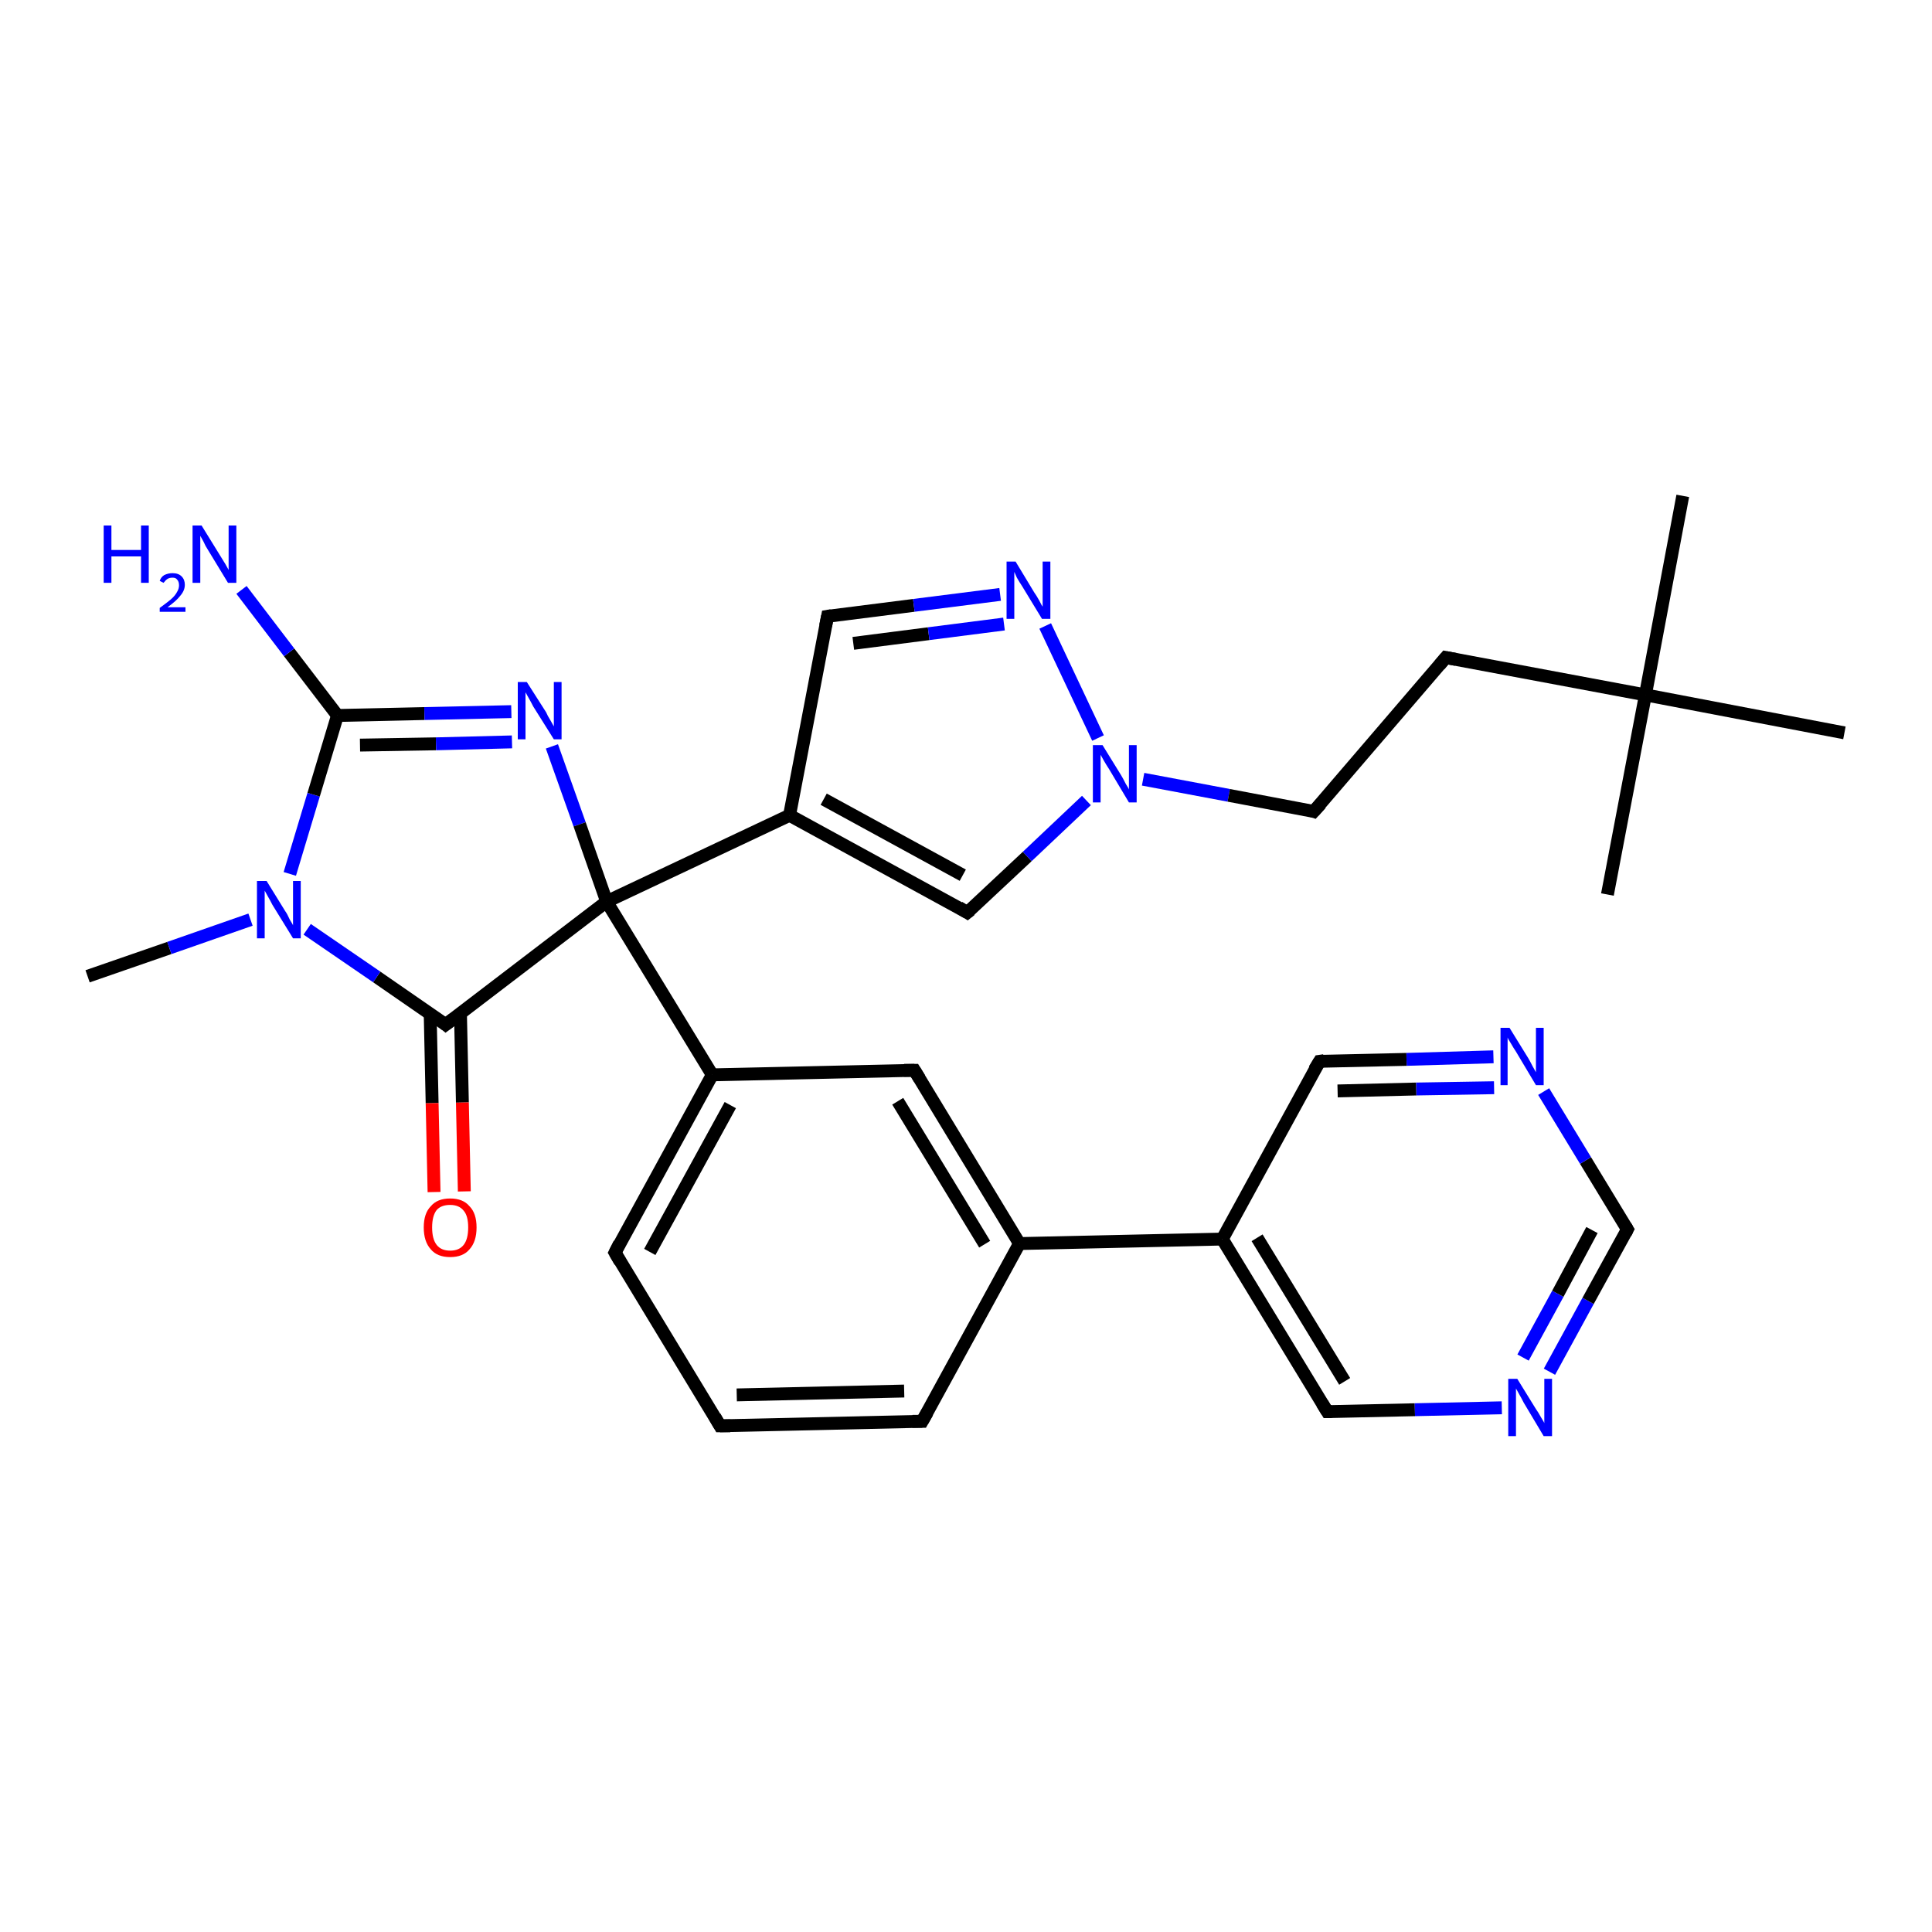 <?xml version='1.0' encoding='iso-8859-1'?>
<svg version='1.1' baseProfile='full'
              xmlns='http://www.w3.org/2000/svg'
                      xmlns:rdkit='http://www.rdkit.org/xml'
                      xmlns:xlink='http://www.w3.org/1999/xlink'
                  xml:space='preserve'
width='300px' height='300px' viewBox='0 0 300 300'>
<!-- END OF HEADER -->
<rect style='opacity:1.0;fill:#FFFFFF;stroke:none' width='300.0' height='300.0' x='0.0' y='0.0'> </rect>
<path class='bond-0 atom-0 atom-1' d='M 13.6,151.6 L 26.3,147.2' style='fill:none;fill-rule:evenodd;stroke:#000000;stroke-width:2.0px;stroke-linecap:butt;stroke-linejoin:miter;stroke-opacity:1' />
<path class='bond-0 atom-0 atom-1' d='M 26.3,147.2 L 38.9,142.8' style='fill:none;fill-rule:evenodd;stroke:#0000FF;stroke-width:2.0px;stroke-linecap:butt;stroke-linejoin:miter;stroke-opacity:1' />
<path class='bond-1 atom-1 atom-2' d='M 45.0,135.7 L 48.7,123.4' style='fill:none;fill-rule:evenodd;stroke:#0000FF;stroke-width:2.0px;stroke-linecap:butt;stroke-linejoin:miter;stroke-opacity:1' />
<path class='bond-1 atom-1 atom-2' d='M 48.7,123.4 L 52.4,111.1' style='fill:none;fill-rule:evenodd;stroke:#000000;stroke-width:2.0px;stroke-linecap:butt;stroke-linejoin:miter;stroke-opacity:1' />
<path class='bond-2 atom-2 atom-3' d='M 52.4,111.1 L 44.9,101.3' style='fill:none;fill-rule:evenodd;stroke:#000000;stroke-width:2.0px;stroke-linecap:butt;stroke-linejoin:miter;stroke-opacity:1' />
<path class='bond-2 atom-2 atom-3' d='M 44.9,101.3 L 37.5,91.6' style='fill:none;fill-rule:evenodd;stroke:#0000FF;stroke-width:2.0px;stroke-linecap:butt;stroke-linejoin:miter;stroke-opacity:1' />
<path class='bond-3 atom-2 atom-4' d='M 52.4,111.1 L 65.9,110.8' style='fill:none;fill-rule:evenodd;stroke:#000000;stroke-width:2.0px;stroke-linecap:butt;stroke-linejoin:miter;stroke-opacity:1' />
<path class='bond-3 atom-2 atom-4' d='M 65.9,110.8 L 79.4,110.5' style='fill:none;fill-rule:evenodd;stroke:#0000FF;stroke-width:2.0px;stroke-linecap:butt;stroke-linejoin:miter;stroke-opacity:1' />
<path class='bond-3 atom-2 atom-4' d='M 55.9,115.7 L 67.7,115.5' style='fill:none;fill-rule:evenodd;stroke:#000000;stroke-width:2.0px;stroke-linecap:butt;stroke-linejoin:miter;stroke-opacity:1' />
<path class='bond-3 atom-2 atom-4' d='M 67.7,115.5 L 79.5,115.2' style='fill:none;fill-rule:evenodd;stroke:#0000FF;stroke-width:2.0px;stroke-linecap:butt;stroke-linejoin:miter;stroke-opacity:1' />
<path class='bond-4 atom-4 atom-5' d='M 85.7,115.9 L 90.0,128.0' style='fill:none;fill-rule:evenodd;stroke:#0000FF;stroke-width:2.0px;stroke-linecap:butt;stroke-linejoin:miter;stroke-opacity:1' />
<path class='bond-4 atom-4 atom-5' d='M 90.0,128.0 L 94.2,140.0' style='fill:none;fill-rule:evenodd;stroke:#000000;stroke-width:2.0px;stroke-linecap:butt;stroke-linejoin:miter;stroke-opacity:1' />
<path class='bond-5 atom-5 atom-6' d='M 94.2,140.0 L 69.2,159.1' style='fill:none;fill-rule:evenodd;stroke:#000000;stroke-width:2.0px;stroke-linecap:butt;stroke-linejoin:miter;stroke-opacity:1' />
<path class='bond-6 atom-6 atom-7' d='M 66.8,157.5 L 67.1,171.3' style='fill:none;fill-rule:evenodd;stroke:#000000;stroke-width:2.0px;stroke-linecap:butt;stroke-linejoin:miter;stroke-opacity:1' />
<path class='bond-6 atom-6 atom-7' d='M 67.1,171.3 L 67.4,185.1' style='fill:none;fill-rule:evenodd;stroke:#FF0000;stroke-width:2.0px;stroke-linecap:butt;stroke-linejoin:miter;stroke-opacity:1' />
<path class='bond-6 atom-6 atom-7' d='M 71.5,157.3 L 71.8,171.2' style='fill:none;fill-rule:evenodd;stroke:#000000;stroke-width:2.0px;stroke-linecap:butt;stroke-linejoin:miter;stroke-opacity:1' />
<path class='bond-6 atom-6 atom-7' d='M 71.8,171.2 L 72.1,185.0' style='fill:none;fill-rule:evenodd;stroke:#FF0000;stroke-width:2.0px;stroke-linecap:butt;stroke-linejoin:miter;stroke-opacity:1' />
<path class='bond-7 atom-5 atom-8' d='M 94.2,140.0 L 122.6,126.6' style='fill:none;fill-rule:evenodd;stroke:#000000;stroke-width:2.0px;stroke-linecap:butt;stroke-linejoin:miter;stroke-opacity:1' />
<path class='bond-8 atom-8 atom-9' d='M 122.6,126.6 L 128.5,95.7' style='fill:none;fill-rule:evenodd;stroke:#000000;stroke-width:2.0px;stroke-linecap:butt;stroke-linejoin:miter;stroke-opacity:1' />
<path class='bond-9 atom-9 atom-10' d='M 128.5,95.7 L 141.9,94.0' style='fill:none;fill-rule:evenodd;stroke:#000000;stroke-width:2.0px;stroke-linecap:butt;stroke-linejoin:miter;stroke-opacity:1' />
<path class='bond-9 atom-9 atom-10' d='M 141.9,94.0 L 155.3,92.3' style='fill:none;fill-rule:evenodd;stroke:#0000FF;stroke-width:2.0px;stroke-linecap:butt;stroke-linejoin:miter;stroke-opacity:1' />
<path class='bond-9 atom-9 atom-10' d='M 132.5,99.9 L 144.2,98.4' style='fill:none;fill-rule:evenodd;stroke:#000000;stroke-width:2.0px;stroke-linecap:butt;stroke-linejoin:miter;stroke-opacity:1' />
<path class='bond-9 atom-9 atom-10' d='M 144.2,98.4 L 155.9,96.9' style='fill:none;fill-rule:evenodd;stroke:#0000FF;stroke-width:2.0px;stroke-linecap:butt;stroke-linejoin:miter;stroke-opacity:1' />
<path class='bond-10 atom-10 atom-11' d='M 162.3,97.2 L 170.5,114.6' style='fill:none;fill-rule:evenodd;stroke:#0000FF;stroke-width:2.0px;stroke-linecap:butt;stroke-linejoin:miter;stroke-opacity:1' />
<path class='bond-11 atom-11 atom-12' d='M 177.5,121.0 L 190.8,123.5' style='fill:none;fill-rule:evenodd;stroke:#0000FF;stroke-width:2.0px;stroke-linecap:butt;stroke-linejoin:miter;stroke-opacity:1' />
<path class='bond-11 atom-11 atom-12' d='M 190.8,123.5 L 204.0,126.0' style='fill:none;fill-rule:evenodd;stroke:#000000;stroke-width:2.0px;stroke-linecap:butt;stroke-linejoin:miter;stroke-opacity:1' />
<path class='bond-12 atom-12 atom-13' d='M 204.0,126.0 L 224.5,102.1' style='fill:none;fill-rule:evenodd;stroke:#000000;stroke-width:2.0px;stroke-linecap:butt;stroke-linejoin:miter;stroke-opacity:1' />
<path class='bond-13 atom-13 atom-14' d='M 224.5,102.1 L 255.5,107.9' style='fill:none;fill-rule:evenodd;stroke:#000000;stroke-width:2.0px;stroke-linecap:butt;stroke-linejoin:miter;stroke-opacity:1' />
<path class='bond-14 atom-14 atom-15' d='M 255.5,107.9 L 261.3,77.0' style='fill:none;fill-rule:evenodd;stroke:#000000;stroke-width:2.0px;stroke-linecap:butt;stroke-linejoin:miter;stroke-opacity:1' />
<path class='bond-15 atom-14 atom-16' d='M 255.5,107.9 L 249.6,138.9' style='fill:none;fill-rule:evenodd;stroke:#000000;stroke-width:2.0px;stroke-linecap:butt;stroke-linejoin:miter;stroke-opacity:1' />
<path class='bond-16 atom-14 atom-17' d='M 255.5,107.9 L 286.4,113.8' style='fill:none;fill-rule:evenodd;stroke:#000000;stroke-width:2.0px;stroke-linecap:butt;stroke-linejoin:miter;stroke-opacity:1' />
<path class='bond-17 atom-11 atom-18' d='M 168.7,124.3 L 159.5,133.0' style='fill:none;fill-rule:evenodd;stroke:#0000FF;stroke-width:2.0px;stroke-linecap:butt;stroke-linejoin:miter;stroke-opacity:1' />
<path class='bond-17 atom-11 atom-18' d='M 159.5,133.0 L 150.2,141.7' style='fill:none;fill-rule:evenodd;stroke:#000000;stroke-width:2.0px;stroke-linecap:butt;stroke-linejoin:miter;stroke-opacity:1' />
<path class='bond-18 atom-5 atom-19' d='M 94.2,140.0 L 110.6,166.9' style='fill:none;fill-rule:evenodd;stroke:#000000;stroke-width:2.0px;stroke-linecap:butt;stroke-linejoin:miter;stroke-opacity:1' />
<path class='bond-19 atom-19 atom-20' d='M 110.6,166.9 L 95.5,194.5' style='fill:none;fill-rule:evenodd;stroke:#000000;stroke-width:2.0px;stroke-linecap:butt;stroke-linejoin:miter;stroke-opacity:1' />
<path class='bond-19 atom-19 atom-20' d='M 113.4,171.6 L 100.9,194.4' style='fill:none;fill-rule:evenodd;stroke:#000000;stroke-width:2.0px;stroke-linecap:butt;stroke-linejoin:miter;stroke-opacity:1' />
<path class='bond-20 atom-20 atom-21' d='M 95.5,194.5 L 111.8,221.4' style='fill:none;fill-rule:evenodd;stroke:#000000;stroke-width:2.0px;stroke-linecap:butt;stroke-linejoin:miter;stroke-opacity:1' />
<path class='bond-21 atom-21 atom-22' d='M 111.8,221.4 L 143.2,220.7' style='fill:none;fill-rule:evenodd;stroke:#000000;stroke-width:2.0px;stroke-linecap:butt;stroke-linejoin:miter;stroke-opacity:1' />
<path class='bond-21 atom-21 atom-22' d='M 114.4,216.6 L 140.4,216.0' style='fill:none;fill-rule:evenodd;stroke:#000000;stroke-width:2.0px;stroke-linecap:butt;stroke-linejoin:miter;stroke-opacity:1' />
<path class='bond-22 atom-22 atom-23' d='M 143.2,220.7 L 158.3,193.1' style='fill:none;fill-rule:evenodd;stroke:#000000;stroke-width:2.0px;stroke-linecap:butt;stroke-linejoin:miter;stroke-opacity:1' />
<path class='bond-23 atom-23 atom-24' d='M 158.3,193.1 L 142.0,166.2' style='fill:none;fill-rule:evenodd;stroke:#000000;stroke-width:2.0px;stroke-linecap:butt;stroke-linejoin:miter;stroke-opacity:1' />
<path class='bond-23 atom-23 atom-24' d='M 152.9,193.2 L 139.4,171.0' style='fill:none;fill-rule:evenodd;stroke:#000000;stroke-width:2.0px;stroke-linecap:butt;stroke-linejoin:miter;stroke-opacity:1' />
<path class='bond-24 atom-23 atom-25' d='M 158.3,193.1 L 189.8,192.4' style='fill:none;fill-rule:evenodd;stroke:#000000;stroke-width:2.0px;stroke-linecap:butt;stroke-linejoin:miter;stroke-opacity:1' />
<path class='bond-25 atom-25 atom-26' d='M 189.8,192.4 L 206.1,219.2' style='fill:none;fill-rule:evenodd;stroke:#000000;stroke-width:2.0px;stroke-linecap:butt;stroke-linejoin:miter;stroke-opacity:1' />
<path class='bond-25 atom-25 atom-26' d='M 195.2,192.2 L 208.8,214.5' style='fill:none;fill-rule:evenodd;stroke:#000000;stroke-width:2.0px;stroke-linecap:butt;stroke-linejoin:miter;stroke-opacity:1' />
<path class='bond-26 atom-26 atom-27' d='M 206.1,219.2 L 219.7,218.9' style='fill:none;fill-rule:evenodd;stroke:#000000;stroke-width:2.0px;stroke-linecap:butt;stroke-linejoin:miter;stroke-opacity:1' />
<path class='bond-26 atom-26 atom-27' d='M 219.7,218.9 L 233.2,218.6' style='fill:none;fill-rule:evenodd;stroke:#0000FF;stroke-width:2.0px;stroke-linecap:butt;stroke-linejoin:miter;stroke-opacity:1' />
<path class='bond-27 atom-27 atom-28' d='M 240.6,213.0 L 246.6,202.0' style='fill:none;fill-rule:evenodd;stroke:#0000FF;stroke-width:2.0px;stroke-linecap:butt;stroke-linejoin:miter;stroke-opacity:1' />
<path class='bond-27 atom-27 atom-28' d='M 246.6,202.0 L 252.7,190.9' style='fill:none;fill-rule:evenodd;stroke:#000000;stroke-width:2.0px;stroke-linecap:butt;stroke-linejoin:miter;stroke-opacity:1' />
<path class='bond-27 atom-27 atom-28' d='M 236.5,210.8 L 241.9,200.9' style='fill:none;fill-rule:evenodd;stroke:#0000FF;stroke-width:2.0px;stroke-linecap:butt;stroke-linejoin:miter;stroke-opacity:1' />
<path class='bond-27 atom-27 atom-28' d='M 241.9,200.9 L 247.2,191.0' style='fill:none;fill-rule:evenodd;stroke:#000000;stroke-width:2.0px;stroke-linecap:butt;stroke-linejoin:miter;stroke-opacity:1' />
<path class='bond-28 atom-28 atom-29' d='M 252.7,190.9 L 246.2,180.2' style='fill:none;fill-rule:evenodd;stroke:#000000;stroke-width:2.0px;stroke-linecap:butt;stroke-linejoin:miter;stroke-opacity:1' />
<path class='bond-28 atom-28 atom-29' d='M 246.2,180.2 L 239.7,169.5' style='fill:none;fill-rule:evenodd;stroke:#0000FF;stroke-width:2.0px;stroke-linecap:butt;stroke-linejoin:miter;stroke-opacity:1' />
<path class='bond-29 atom-29 atom-30' d='M 231.9,164.1 L 218.4,164.5' style='fill:none;fill-rule:evenodd;stroke:#0000FF;stroke-width:2.0px;stroke-linecap:butt;stroke-linejoin:miter;stroke-opacity:1' />
<path class='bond-29 atom-29 atom-30' d='M 218.4,164.5 L 204.9,164.8' style='fill:none;fill-rule:evenodd;stroke:#000000;stroke-width:2.0px;stroke-linecap:butt;stroke-linejoin:miter;stroke-opacity:1' />
<path class='bond-29 atom-29 atom-30' d='M 232.0,168.9 L 219.9,169.1' style='fill:none;fill-rule:evenodd;stroke:#0000FF;stroke-width:2.0px;stroke-linecap:butt;stroke-linejoin:miter;stroke-opacity:1' />
<path class='bond-29 atom-29 atom-30' d='M 219.9,169.1 L 207.7,169.4' style='fill:none;fill-rule:evenodd;stroke:#000000;stroke-width:2.0px;stroke-linecap:butt;stroke-linejoin:miter;stroke-opacity:1' />
<path class='bond-30 atom-6 atom-1' d='M 69.2,159.1 L 58.5,151.7' style='fill:none;fill-rule:evenodd;stroke:#000000;stroke-width:2.0px;stroke-linecap:butt;stroke-linejoin:miter;stroke-opacity:1' />
<path class='bond-30 atom-6 atom-1' d='M 58.5,151.7 L 47.7,144.3' style='fill:none;fill-rule:evenodd;stroke:#0000FF;stroke-width:2.0px;stroke-linecap:butt;stroke-linejoin:miter;stroke-opacity:1' />
<path class='bond-31 atom-18 atom-8' d='M 150.2,141.7 L 122.6,126.6' style='fill:none;fill-rule:evenodd;stroke:#000000;stroke-width:2.0px;stroke-linecap:butt;stroke-linejoin:miter;stroke-opacity:1' />
<path class='bond-31 atom-18 atom-8' d='M 149.5,135.9 L 127.9,124.1' style='fill:none;fill-rule:evenodd;stroke:#000000;stroke-width:2.0px;stroke-linecap:butt;stroke-linejoin:miter;stroke-opacity:1' />
<path class='bond-32 atom-24 atom-19' d='M 142.0,166.2 L 110.6,166.9' style='fill:none;fill-rule:evenodd;stroke:#000000;stroke-width:2.0px;stroke-linecap:butt;stroke-linejoin:miter;stroke-opacity:1' />
<path class='bond-33 atom-30 atom-25' d='M 204.9,164.8 L 189.8,192.4' style='fill:none;fill-rule:evenodd;stroke:#000000;stroke-width:2.0px;stroke-linecap:butt;stroke-linejoin:miter;stroke-opacity:1' />
<path d='M 70.4,158.2 L 69.2,159.1 L 68.7,158.7' style='fill:none;stroke:#000000;stroke-width:2.0px;stroke-linecap:butt;stroke-linejoin:miter;stroke-opacity:1;' />
<path d='M 128.2,97.2 L 128.5,95.7 L 129.1,95.6' style='fill:none;stroke:#000000;stroke-width:2.0px;stroke-linecap:butt;stroke-linejoin:miter;stroke-opacity:1;' />
<path d='M 203.4,125.8 L 204.0,126.0 L 205.1,124.8' style='fill:none;stroke:#000000;stroke-width:2.0px;stroke-linecap:butt;stroke-linejoin:miter;stroke-opacity:1;' />
<path d='M 223.5,103.3 L 224.5,102.1 L 226.1,102.4' style='fill:none;stroke:#000000;stroke-width:2.0px;stroke-linecap:butt;stroke-linejoin:miter;stroke-opacity:1;' />
<path d='M 150.7,141.3 L 150.2,141.7 L 148.9,140.9' style='fill:none;stroke:#000000;stroke-width:2.0px;stroke-linecap:butt;stroke-linejoin:miter;stroke-opacity:1;' />
<path d='M 96.2,193.1 L 95.5,194.5 L 96.3,195.9' style='fill:none;stroke:#000000;stroke-width:2.0px;stroke-linecap:butt;stroke-linejoin:miter;stroke-opacity:1;' />
<path d='M 111.0,220.0 L 111.8,221.4 L 113.4,221.4' style='fill:none;stroke:#000000;stroke-width:2.0px;stroke-linecap:butt;stroke-linejoin:miter;stroke-opacity:1;' />
<path d='M 141.7,220.7 L 143.2,220.7 L 144.0,219.3' style='fill:none;stroke:#000000;stroke-width:2.0px;stroke-linecap:butt;stroke-linejoin:miter;stroke-opacity:1;' />
<path d='M 142.8,167.5 L 142.0,166.2 L 140.4,166.2' style='fill:none;stroke:#000000;stroke-width:2.0px;stroke-linecap:butt;stroke-linejoin:miter;stroke-opacity:1;' />
<path d='M 205.3,217.9 L 206.1,219.2 L 206.8,219.2' style='fill:none;stroke:#000000;stroke-width:2.0px;stroke-linecap:butt;stroke-linejoin:miter;stroke-opacity:1;' />
<path d='M 252.4,191.5 L 252.7,190.9 L 252.4,190.4' style='fill:none;stroke:#000000;stroke-width:2.0px;stroke-linecap:butt;stroke-linejoin:miter;stroke-opacity:1;' />
<path d='M 205.6,164.7 L 204.9,164.8 L 204.1,166.1' style='fill:none;stroke:#000000;stroke-width:2.0px;stroke-linecap:butt;stroke-linejoin:miter;stroke-opacity:1;' />
<path class='atom-1' d='M 41.4 136.8
L 44.3 141.5
Q 44.6 141.9, 45.0 142.8
Q 45.5 143.6, 45.5 143.7
L 45.5 136.8
L 46.7 136.8
L 46.7 145.7
L 45.5 145.7
L 42.3 140.5
Q 42.0 139.9, 41.6 139.2
Q 41.2 138.5, 41.1 138.3
L 41.1 145.7
L 39.9 145.7
L 39.9 136.8
L 41.4 136.8
' fill='#0000FF'/>
<path class='atom-3' d='M 16.1 81.6
L 17.3 81.6
L 17.3 85.4
L 21.9 85.4
L 21.9 81.6
L 23.1 81.6
L 23.1 90.5
L 21.9 90.5
L 21.9 86.4
L 17.3 86.4
L 17.3 90.5
L 16.1 90.5
L 16.1 81.6
' fill='#0000FF'/>
<path class='atom-3' d='M 24.8 90.2
Q 25.0 89.6, 25.5 89.3
Q 26.1 89.0, 26.8 89.0
Q 27.7 89.0, 28.2 89.5
Q 28.7 90.0, 28.7 90.8
Q 28.7 91.7, 28.0 92.5
Q 27.4 93.3, 26.0 94.3
L 28.8 94.3
L 28.8 95.0
L 24.8 95.0
L 24.8 94.4
Q 25.9 93.6, 26.5 93.1
Q 27.2 92.5, 27.5 91.9
Q 27.8 91.4, 27.8 90.9
Q 27.8 90.3, 27.5 90.0
Q 27.3 89.7, 26.8 89.7
Q 26.3 89.7, 26.0 89.9
Q 25.7 90.1, 25.4 90.5
L 24.8 90.2
' fill='#0000FF'/>
<path class='atom-3' d='M 31.3 81.6
L 34.2 86.3
Q 34.5 86.8, 35.0 87.6
Q 35.5 88.5, 35.5 88.5
L 35.5 81.6
L 36.7 81.6
L 36.7 90.5
L 35.4 90.5
L 32.3 85.4
Q 31.9 84.8, 31.6 84.1
Q 31.2 83.4, 31.1 83.2
L 31.1 90.5
L 29.9 90.5
L 29.9 81.6
L 31.3 81.6
' fill='#0000FF'/>
<path class='atom-4' d='M 81.8 105.9
L 84.8 110.6
Q 85.0 111.1, 85.5 111.9
Q 86.0 112.8, 86.0 112.8
L 86.0 105.9
L 87.2 105.9
L 87.2 114.8
L 86.0 114.8
L 82.8 109.7
Q 82.5 109.1, 82.1 108.4
Q 81.7 107.7, 81.6 107.5
L 81.6 114.8
L 80.4 114.8
L 80.4 105.9
L 81.8 105.9
' fill='#0000FF'/>
<path class='atom-7' d='M 65.8 190.6
Q 65.8 188.4, 66.9 187.3
Q 67.9 186.1, 69.9 186.1
Q 71.9 186.1, 72.9 187.3
Q 74.0 188.4, 74.0 190.6
Q 74.0 192.8, 72.9 194.0
Q 71.9 195.2, 69.9 195.2
Q 67.9 195.2, 66.9 194.0
Q 65.8 192.8, 65.8 190.6
M 69.9 194.2
Q 71.3 194.2, 72.0 193.3
Q 72.7 192.4, 72.7 190.6
Q 72.7 188.8, 72.0 188.0
Q 71.3 187.1, 69.9 187.1
Q 68.5 187.1, 67.8 187.9
Q 67.1 188.8, 67.1 190.6
Q 67.1 192.4, 67.8 193.3
Q 68.5 194.2, 69.9 194.2
' fill='#FF0000'/>
<path class='atom-10' d='M 157.7 87.2
L 160.6 92.0
Q 160.9 92.4, 161.4 93.3
Q 161.8 94.1, 161.9 94.2
L 161.9 87.2
L 163.1 87.2
L 163.1 96.1
L 161.8 96.1
L 158.7 91.0
Q 158.3 90.4, 157.9 89.7
Q 157.6 89.0, 157.5 88.8
L 157.5 96.1
L 156.3 96.1
L 156.3 87.2
L 157.7 87.2
' fill='#0000FF'/>
<path class='atom-11' d='M 171.2 115.7
L 174.1 120.4
Q 174.4 120.9, 174.8 121.7
Q 175.3 122.5, 175.3 122.6
L 175.3 115.7
L 176.5 115.7
L 176.5 124.6
L 175.3 124.6
L 172.2 119.4
Q 171.8 118.8, 171.4 118.1
Q 171.0 117.4, 170.9 117.2
L 170.9 124.6
L 169.7 124.6
L 169.7 115.7
L 171.2 115.7
' fill='#0000FF'/>
<path class='atom-27' d='M 235.6 214.1
L 238.5 218.8
Q 238.8 219.2, 239.3 220.1
Q 239.8 220.9, 239.8 221.0
L 239.8 214.1
L 241.0 214.1
L 241.0 223.0
L 239.7 223.0
L 236.6 217.8
Q 236.3 217.2, 235.9 216.5
Q 235.5 215.8, 235.4 215.6
L 235.4 223.0
L 234.2 223.0
L 234.2 214.1
L 235.6 214.1
' fill='#0000FF'/>
<path class='atom-29' d='M 234.4 159.6
L 237.3 164.3
Q 237.6 164.8, 238.0 165.6
Q 238.5 166.5, 238.5 166.5
L 238.5 159.6
L 239.7 159.6
L 239.7 168.5
L 238.5 168.5
L 235.4 163.3
Q 235.0 162.7, 234.6 162.0
Q 234.2 161.4, 234.1 161.1
L 234.1 168.5
L 233.0 168.5
L 233.0 159.6
L 234.4 159.6
' fill='#0000FF'/>
</svg>

